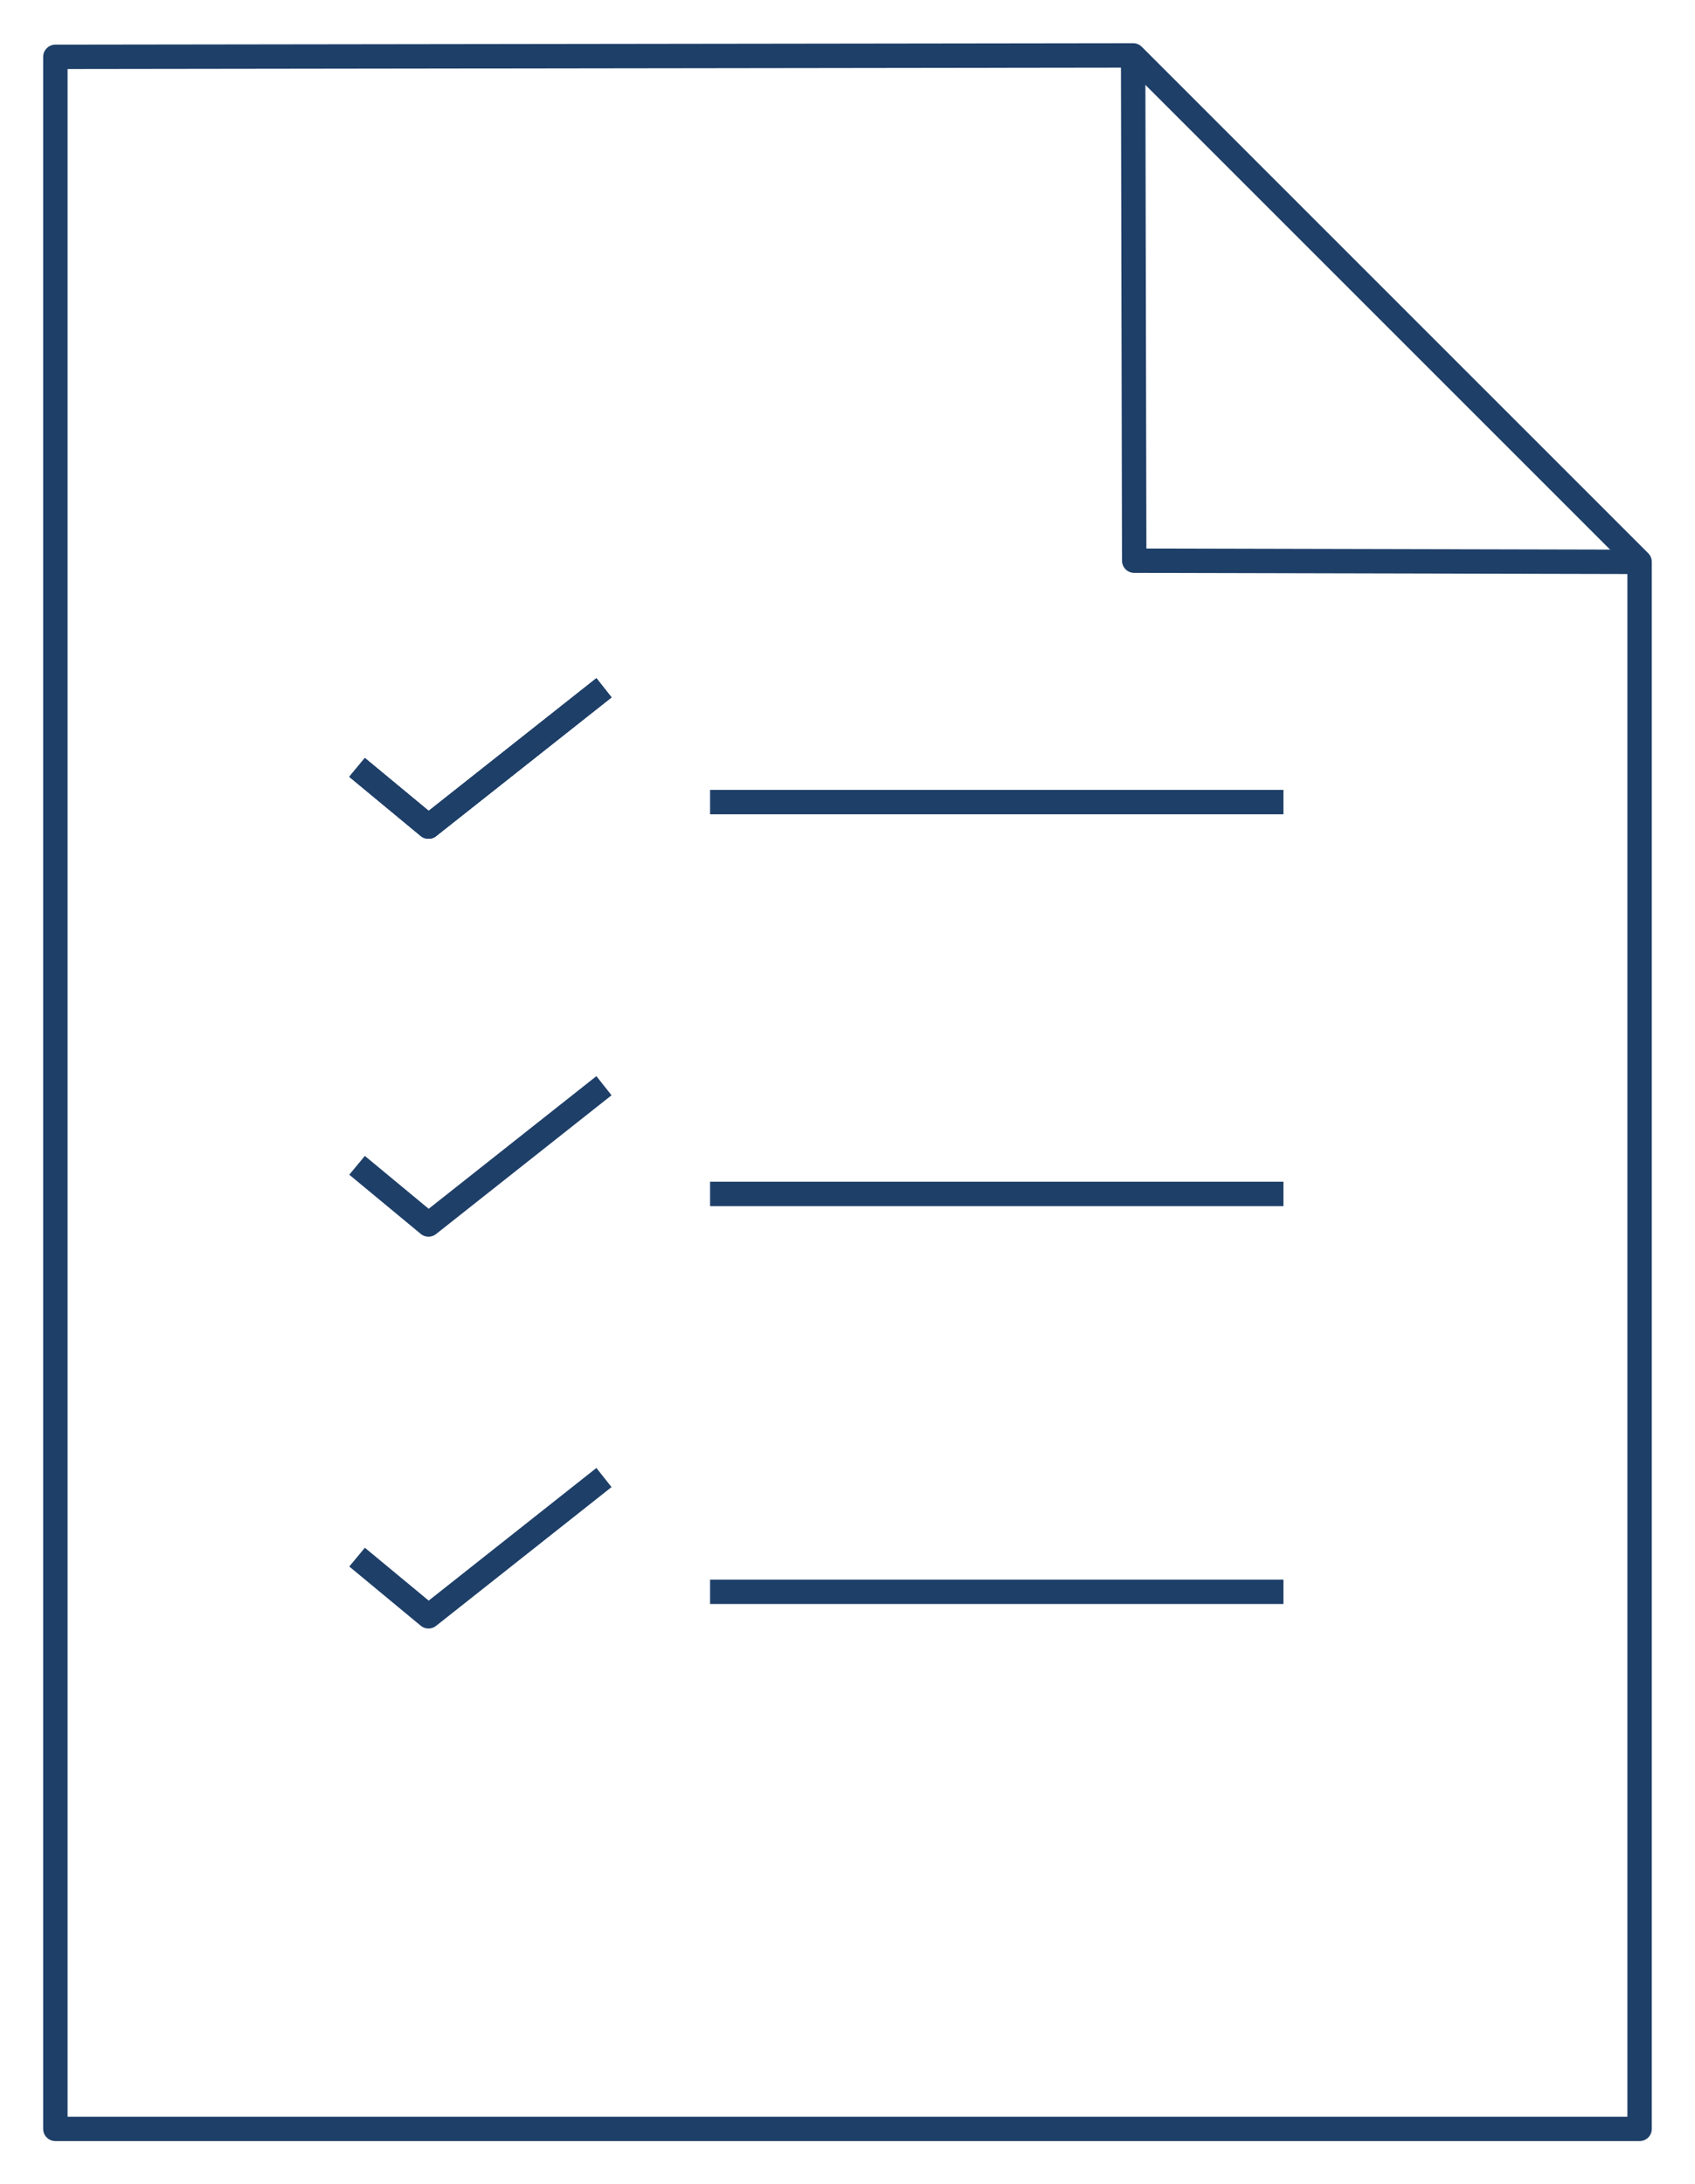<?xml version="1.0" encoding="UTF-8" standalone="no"?>
<!-- Created with Inkscape (http://www.inkscape.org/) -->

<svg
   xmlns:dc="http://purl.org/dc/elements/1.1/"
   xmlns:cc="http://creativecommons.org/ns#"
   xmlns:rdf="http://www.w3.org/1999/02/22-rdf-syntax-ns#"
   xmlns:svg="http://www.w3.org/2000/svg"
   xmlns="http://www.w3.org/2000/svg"
   xmlns:sodipodi="http://sodipodi.sourceforge.net/DTD/sodipodi-0.dtd"
   xmlns:inkscape="http://www.inkscape.org/namespaces/inkscape"
   width="39.248mm"
   height="50.573mm"
   viewBox="0 0 39.248 50.573"
   version="1.1"
   id="svg8"
   inkscape:version="0.92.1 r15371"
   sodipodi:docname="merkliste_symbol.svg">
  <defs
     id="defs2" />
  <sodipodi:namedview
     id="base"
     pagecolor="#ffffff"
     bordercolor="#666666"
     borderopacity="1.0"
     inkscape:pageopacity="0.0"
     inkscape:pageshadow="2"
     inkscape:zoom="2.8"
     inkscape:cx="-66.253172"
     inkscape:cy="120.47177"
     inkscape:document-units="mm"
     inkscape:current-layer="layer1"
     showgrid="false"
     inkscape:object-paths="true"
     fit-margin-left="1"
     fit-margin-top="1"
     fit-margin-right="1"
     fit-margin-bottom="1"
     inkscape:window-width="3840"
     inkscape:window-height="2066"
     inkscape:window-x="-11"
     inkscape:window-y="-11"
     inkscape:window-maximized="1" />
  <g
     inkscape:label="Ebene 1"
     inkscape:groupmode="layer"
     id="layer1"
     transform="translate(-97.14,-135.79)">
    <path
       style="fill:none;stroke:#1e3f68;stroke-width:0.565;stroke-linecap:butt;stroke-linejoin:round;stroke-miterlimit:4;stroke-dasharray:none;stroke-opacity:1"
       d="m 98.422,137.106 v 47.975 H 135.105 V 148.799 L 123.378,137.073 Z"
       id="path4496"
       inkscape:connector-curvature="0" />
    <path
       style="fill:none;stroke:#1e3f68;stroke-width:0.565;stroke-linecap:butt;stroke-linejoin:round;stroke-miterlimit:4;stroke-dasharray:none;stroke-opacity:1"
       d="m 123.378,137.073 0.025,11.699 11.701,0.027"
       id="path4498"
       inkscape:connector-curvature="0"
       sodipodi:nodetypes="ccc" />
    <path
       style="fill:none;stroke:#1e3f68;stroke-width:0.565;stroke-linecap:butt;stroke-linejoin:round;stroke-miterlimit:4;stroke-dasharray:none;stroke-opacity:1"
       d="m 113.582,154.361 h 13.276"
       id="path4500"
       inkscape:connector-curvature="0" />
    <path
       inkscape:connector-curvature="0"
       id="path4502"
       d="m 113.582,163.433 h 13.276"
       style="fill:none;stroke:#1e3f68;stroke-width:0.565;stroke-linecap:butt;stroke-linejoin:round;stroke-miterlimit:4;stroke-dasharray:none;stroke-opacity:1" />
    <path
       style="fill:none;stroke:#1e3f68;stroke-width:0.565;stroke-linecap:butt;stroke-linejoin:round;stroke-miterlimit:4;stroke-dasharray:none;stroke-opacity:1"
       d="m 113.582,172.646 h 13.276"
       id="path4504"
       inkscape:connector-curvature="0" />
    <path
       style="fill:none;stroke:#1e3f68;stroke-width:0.565;stroke-linecap:butt;stroke-linejoin:round;stroke-miterlimit:4;stroke-dasharray:none;stroke-opacity:1"
       d="m 105.408,153.558 1.654,1.37 4.063,-3.213"
       id="path4506"
       inkscape:connector-curvature="0" />
    <path
       inkscape:connector-curvature="0"
       id="path4508"
       d="m 105.408,153.558 1.654,1.37 4.063,-3.213"
       style="fill:none;stroke:#1e3f68;stroke-width:0.565;stroke-linecap:butt;stroke-linejoin:round;stroke-miterlimit:4;stroke-dasharray:none;stroke-opacity:1" />
    <path
       style="fill:none;stroke:#1e3f68;stroke-width:0.565;stroke-linecap:butt;stroke-linejoin:round;stroke-miterlimit:4;stroke-dasharray:none;stroke-opacity:1"
       d="m 105.408,153.558 1.654,1.37 4.063,-3.213"
       id="path4510"
       inkscape:connector-curvature="0" />
    <path
       inkscape:connector-curvature="0"
       id="path4512"
       d="m 105.408,162.771 1.654,1.37 4.063,-3.213"
       style="fill:none;stroke:#1e3f68;stroke-width:0.565;stroke-linecap:butt;stroke-linejoin:round;stroke-miterlimit:4;stroke-dasharray:none;stroke-opacity:1" />
    <path
       style="fill:none;stroke:#1e3f68;stroke-width:0.565;stroke-linecap:butt;stroke-linejoin:round;stroke-miterlimit:4;stroke-dasharray:none;stroke-opacity:1"
       d="m 105.408,171.843 1.654,1.37 L 111.125,170"
       id="path4514"
       inkscape:connector-curvature="0" />
  </g>
</svg>
